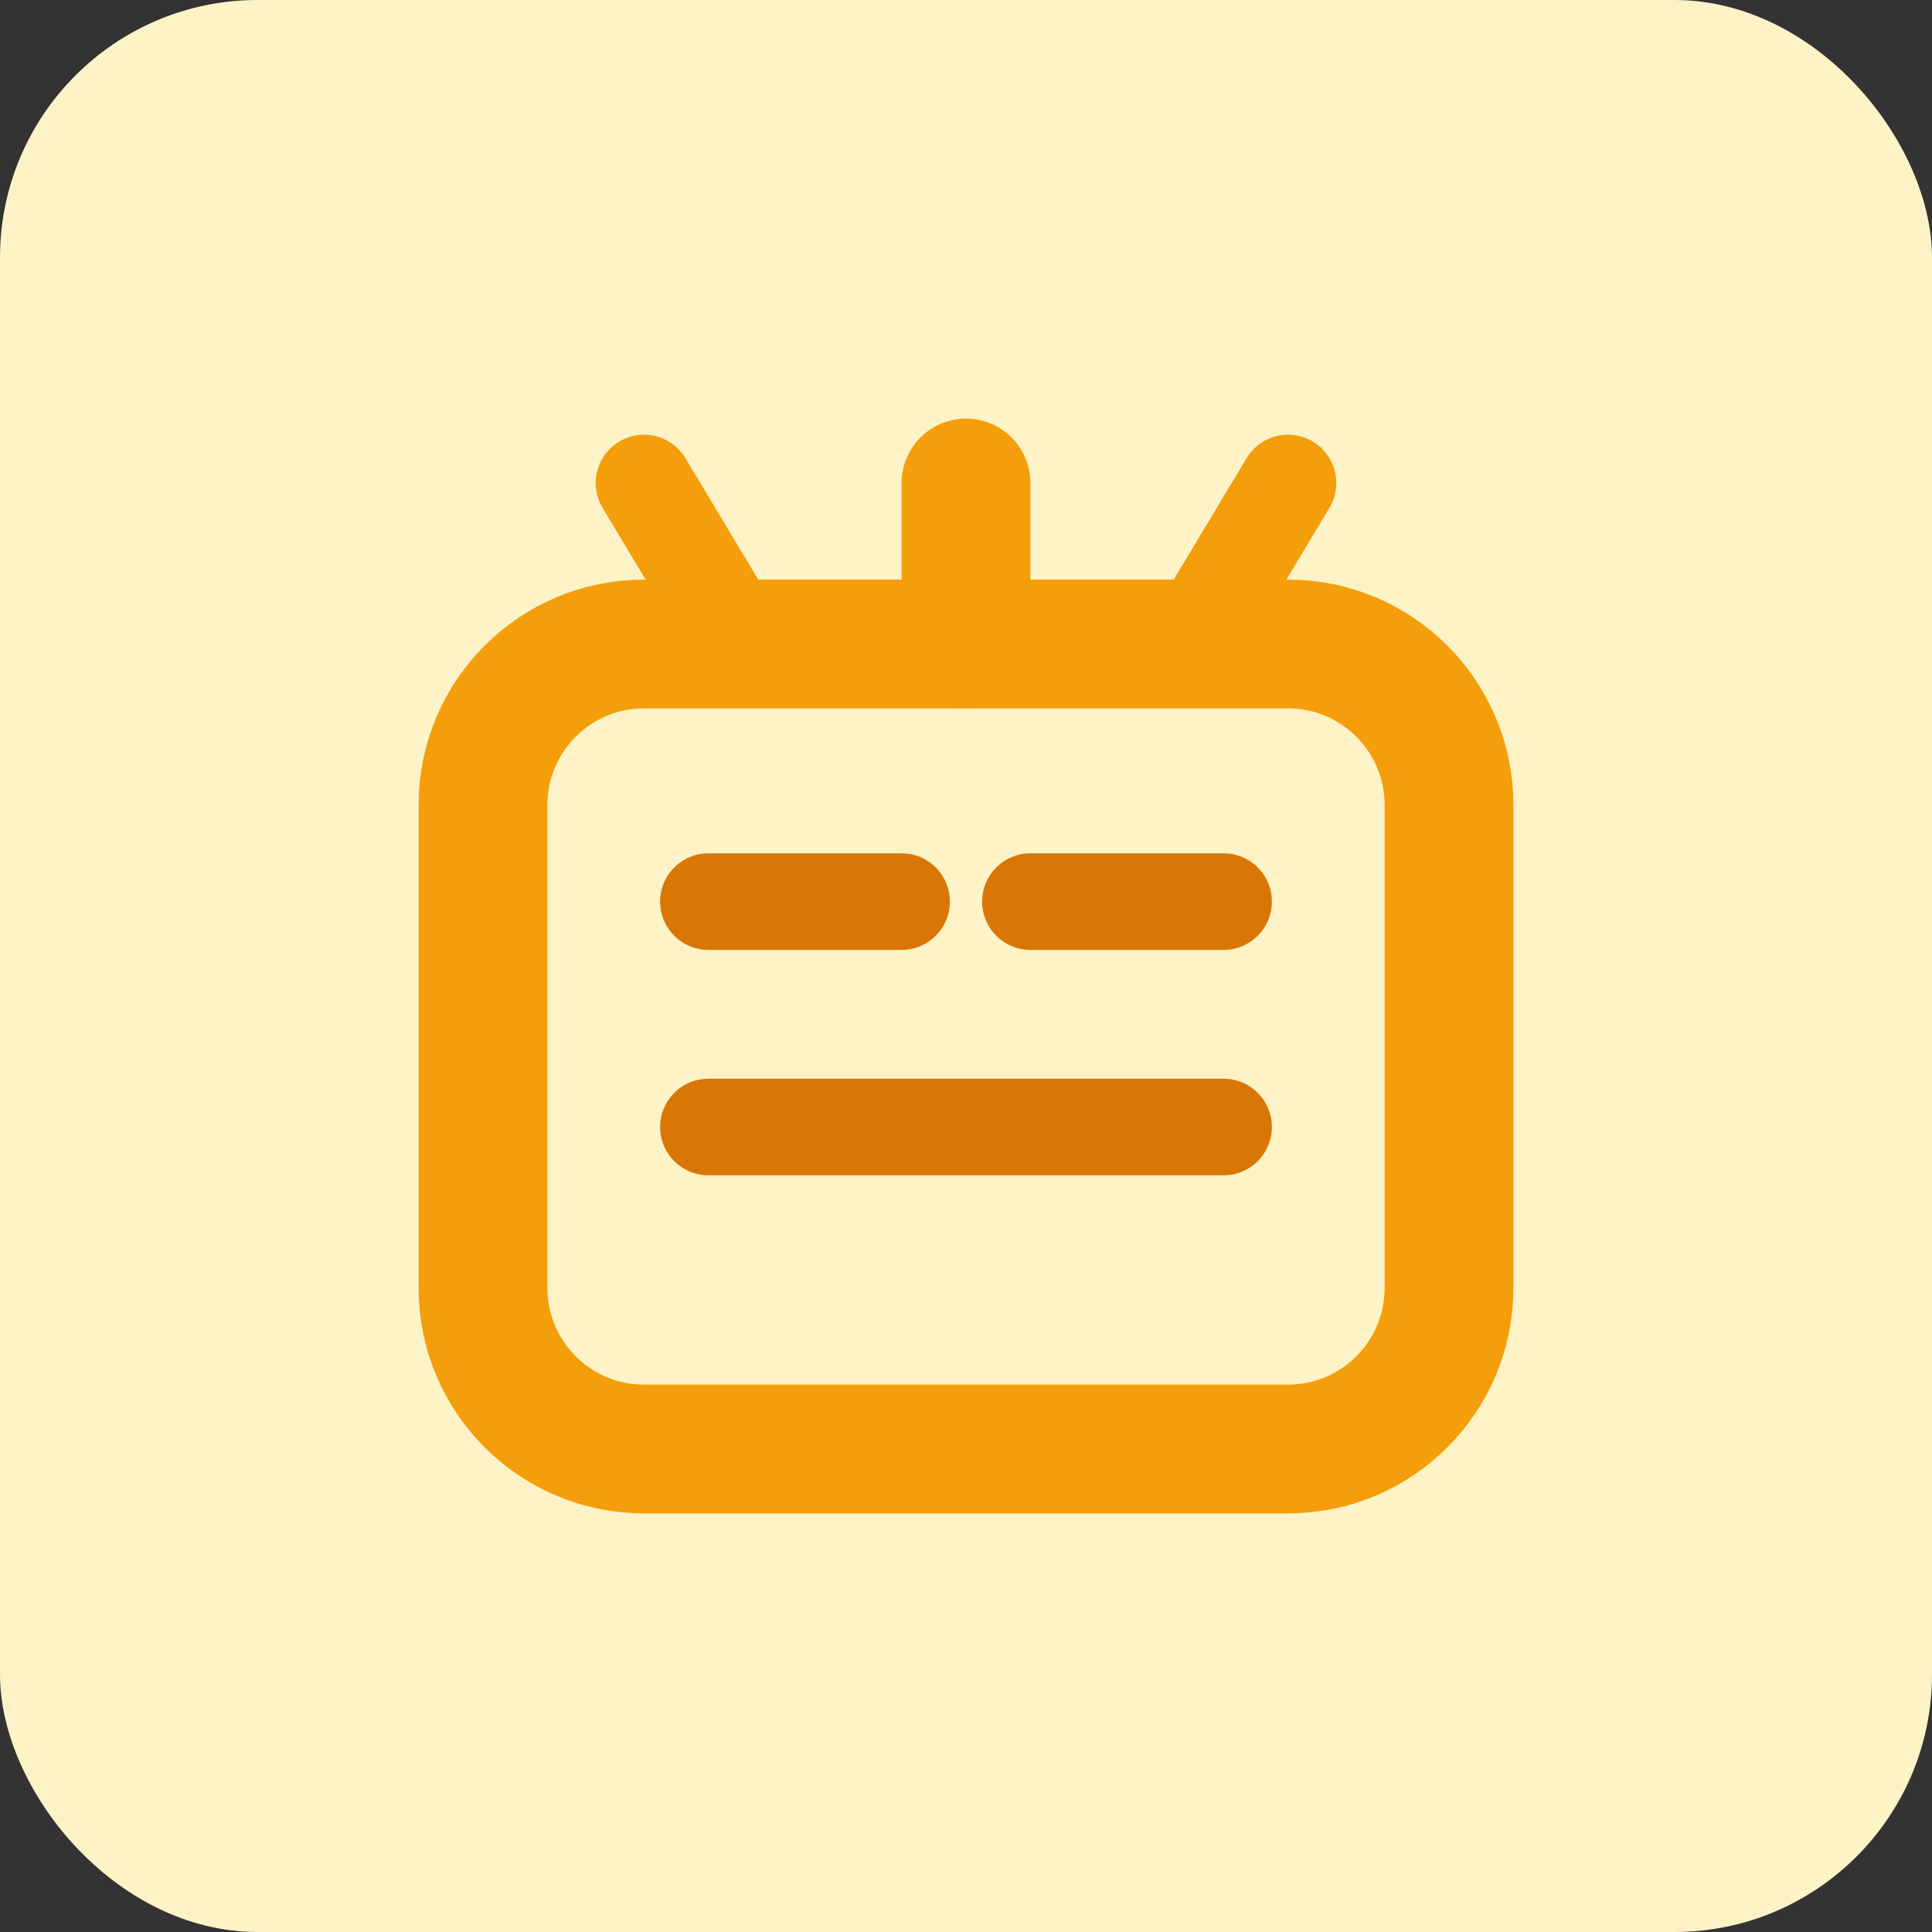 <svg width="60" height="60" viewBox="0 0 60 60" fill="none" xmlns="http://www.w3.org/2000/svg">
<rect x="0" y="0" width="60" height="60" fill="#333333" stroke="none"/>
<rect width="60" height="60" rx="8" fill="#FEF3C7"/>
<path d="M40 45H20C17.239 45 15 42.761 15 40V25C15 22.239 17.239 20 20 20H40C42.761 20 45 22.239 45 25V40C45 42.761 42.761 45 40 45Z" stroke="#F59E0B" stroke-width="4" stroke-linecap="round" stroke-linejoin="round"/>
<path d="M22 28H28M32 28H38M22 35H38" stroke="#D97706" stroke-width="3" stroke-linecap="round"/>
<path d="M30 15V20" stroke="#F59E0B" stroke-width="4" stroke-linecap="round"/>
<path d="M20 15L23 20M40 15L37 20" stroke="#F59E0B" stroke-width="3" stroke-linecap="round"/>
</svg>